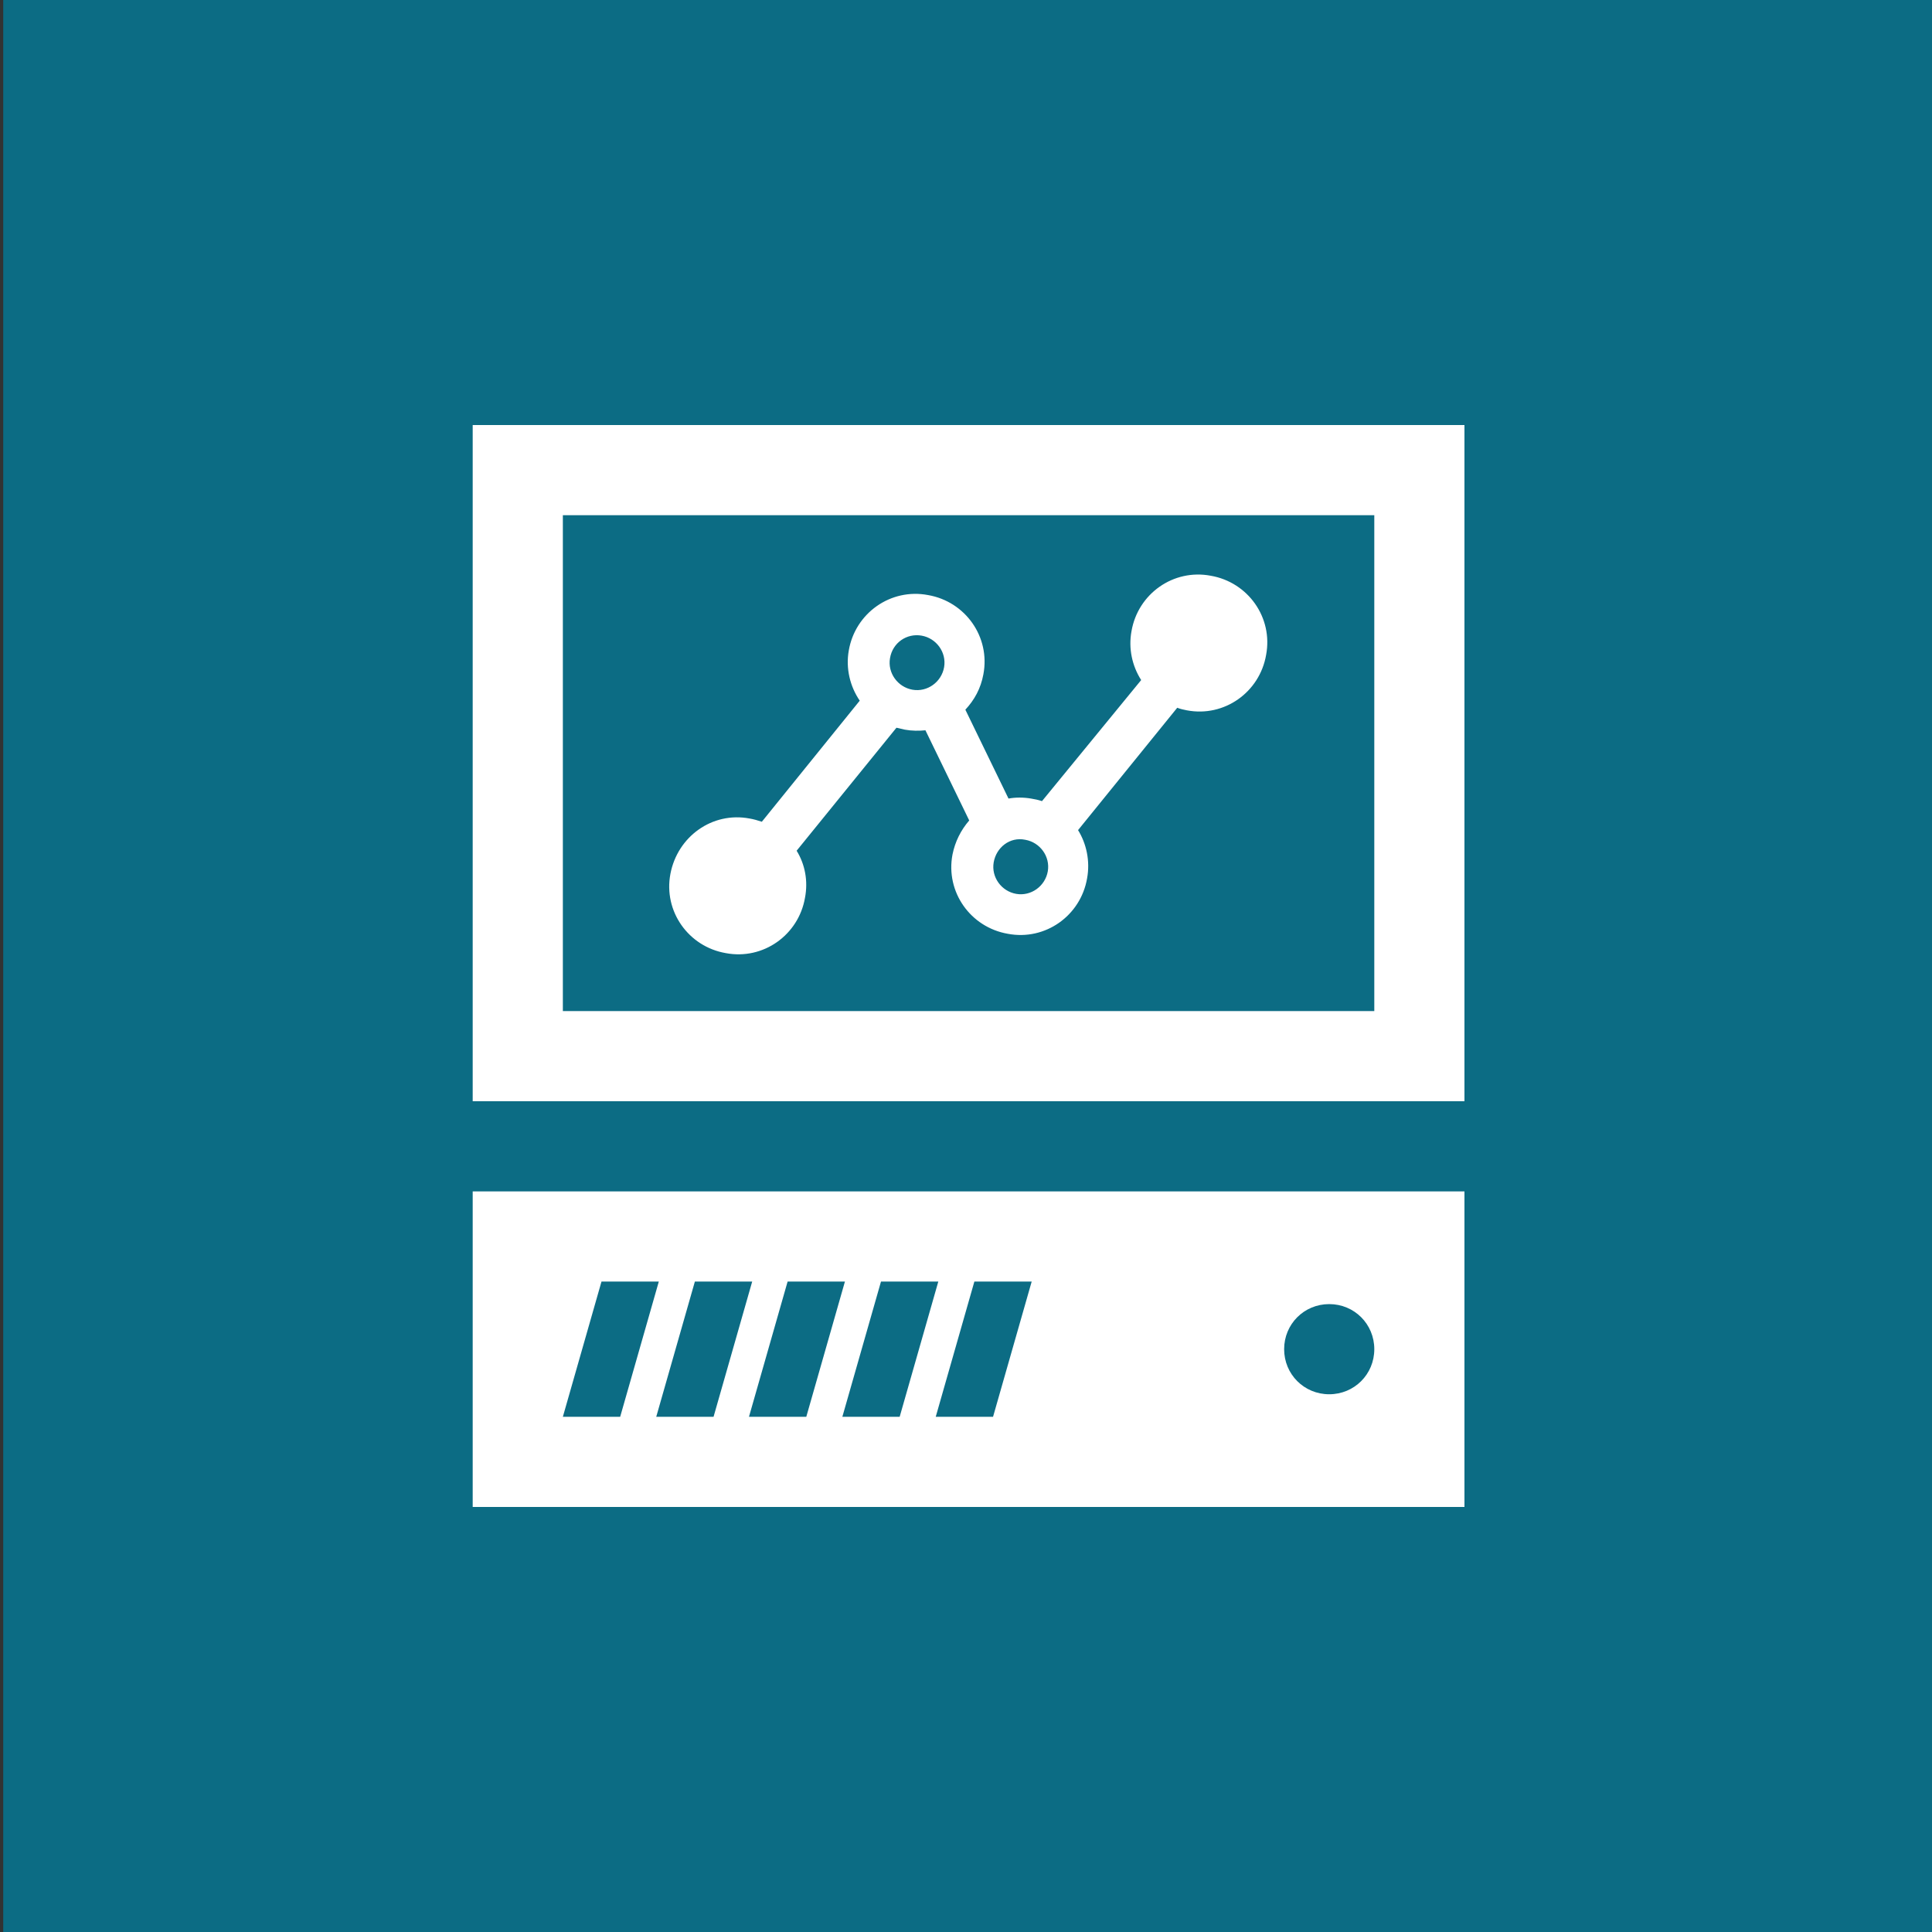 <?xml version="1.0" encoding="utf-8"?>
<!-- Generator: Adobe Illustrator 25.2.3, SVG Export Plug-In . SVG Version: 6.00 Build 0)  -->
<svg version="1.1" id="レイヤー_1" xmlns="http://www.w3.org/2000/svg" xmlns:xlink="http://www.w3.org/1999/xlink" x="0px"
	 y="0px" viewBox="0 0 300 300" style="enable-background:new 0 0 300 300;" xml:space="preserve">
<rect x="0" y="0" width="300" height="300" fill="#333333" stroke="none"/>
<style type="text/css">
	.st0{fill:#0C6C84;}
	.st1{fill-rule:evenodd;clip-rule:evenodd;fill:#FFFFFF;}
	.st2{fill:#FFFFFF;}
</style>
<rect x="0.5" class="st0" width="300" height="300"/>
<path class="st1" d="M177.2,105.6c-1.4-2.2-2-4.9-1.5-7.6c1-5.8,6.5-9.7,12.3-8.6c5.8,1,9.7,6.5,8.6,12.3c-1,5.8-6.5,9.7-12.3,8.6
	c-0.5-0.1-1-0.2-1.5-0.4l-15.4,19c1.3,2.1,1.9,4.8,1.4,7.5c-1,5.8-6.5,9.7-12.3,8.6c-5.8-1-9.7-6.5-8.6-12.3c0.4-2,1.3-3.8,2.6-5.3
	l-6.8-14c-1,0.1-2.1,0.1-3.2-0.1l-1.3-0.3l-15.5,19.1c1.3,2.1,1.8,4.7,1.3,7.3c-1,5.8-6.5,9.7-12.3,8.6c-5.8-1-9.7-6.5-8.6-12.3
	s6.5-9.7,12.3-8.6c0.6,0.1,1.3,0.3,1.9,0.5l15.2-18.8c-1.5-2.2-2.2-5-1.7-7.8c1-5.8,6.5-9.7,12.3-8.6c5.8,1,9.7,6.5,8.6,12.3
	c-0.4,2.2-1.4,4-2.8,5.5l6.7,13.8c1.1-0.2,2.3-0.2,3.5,0c0.6,0.1,1.1,0.2,1.7,0.4L177.2,105.6z M159.2,130.4
	c2.3,0.4,3.9,2.6,3.5,4.9c-0.4,2.3-2.6,3.9-4.9,3.5s-3.9-2.6-3.5-4.9S156.8,129.9,159.2,130.4z M143.1,98.7c2.3,0.4,3.9,2.6,3.5,4.9
	c-0.4,2.3-2.6,3.9-4.9,3.5s-3.9-2.6-3.5-4.9C138.6,99.8,140.8,98.3,143.1,98.7z"/>
<g>
	<path class="st2" d="M227.4,185h-154v49h154V185z M87.4,220l6-21h8.9l-6,21H87.4z M101.9,220l6-21h8.9l-6,21H101.9z M116.3,220
		l6-21h8.9l-6,21H116.3z M130.8,220l6-21h8.9l-6,21H130.8z M154.2,220h-8.9l6-21h8.9L154.2,220z M206.4,216.5c-3.9,0-7-3.1-7-7
		s3.1-7,7-7c3.9,0,7,3.1,7,7S210.3,216.5,206.4,216.5z M213.4,80v77h-126V80H213.4z M227.4,66h-154v105h154V66z"/>
</g>
</svg>
